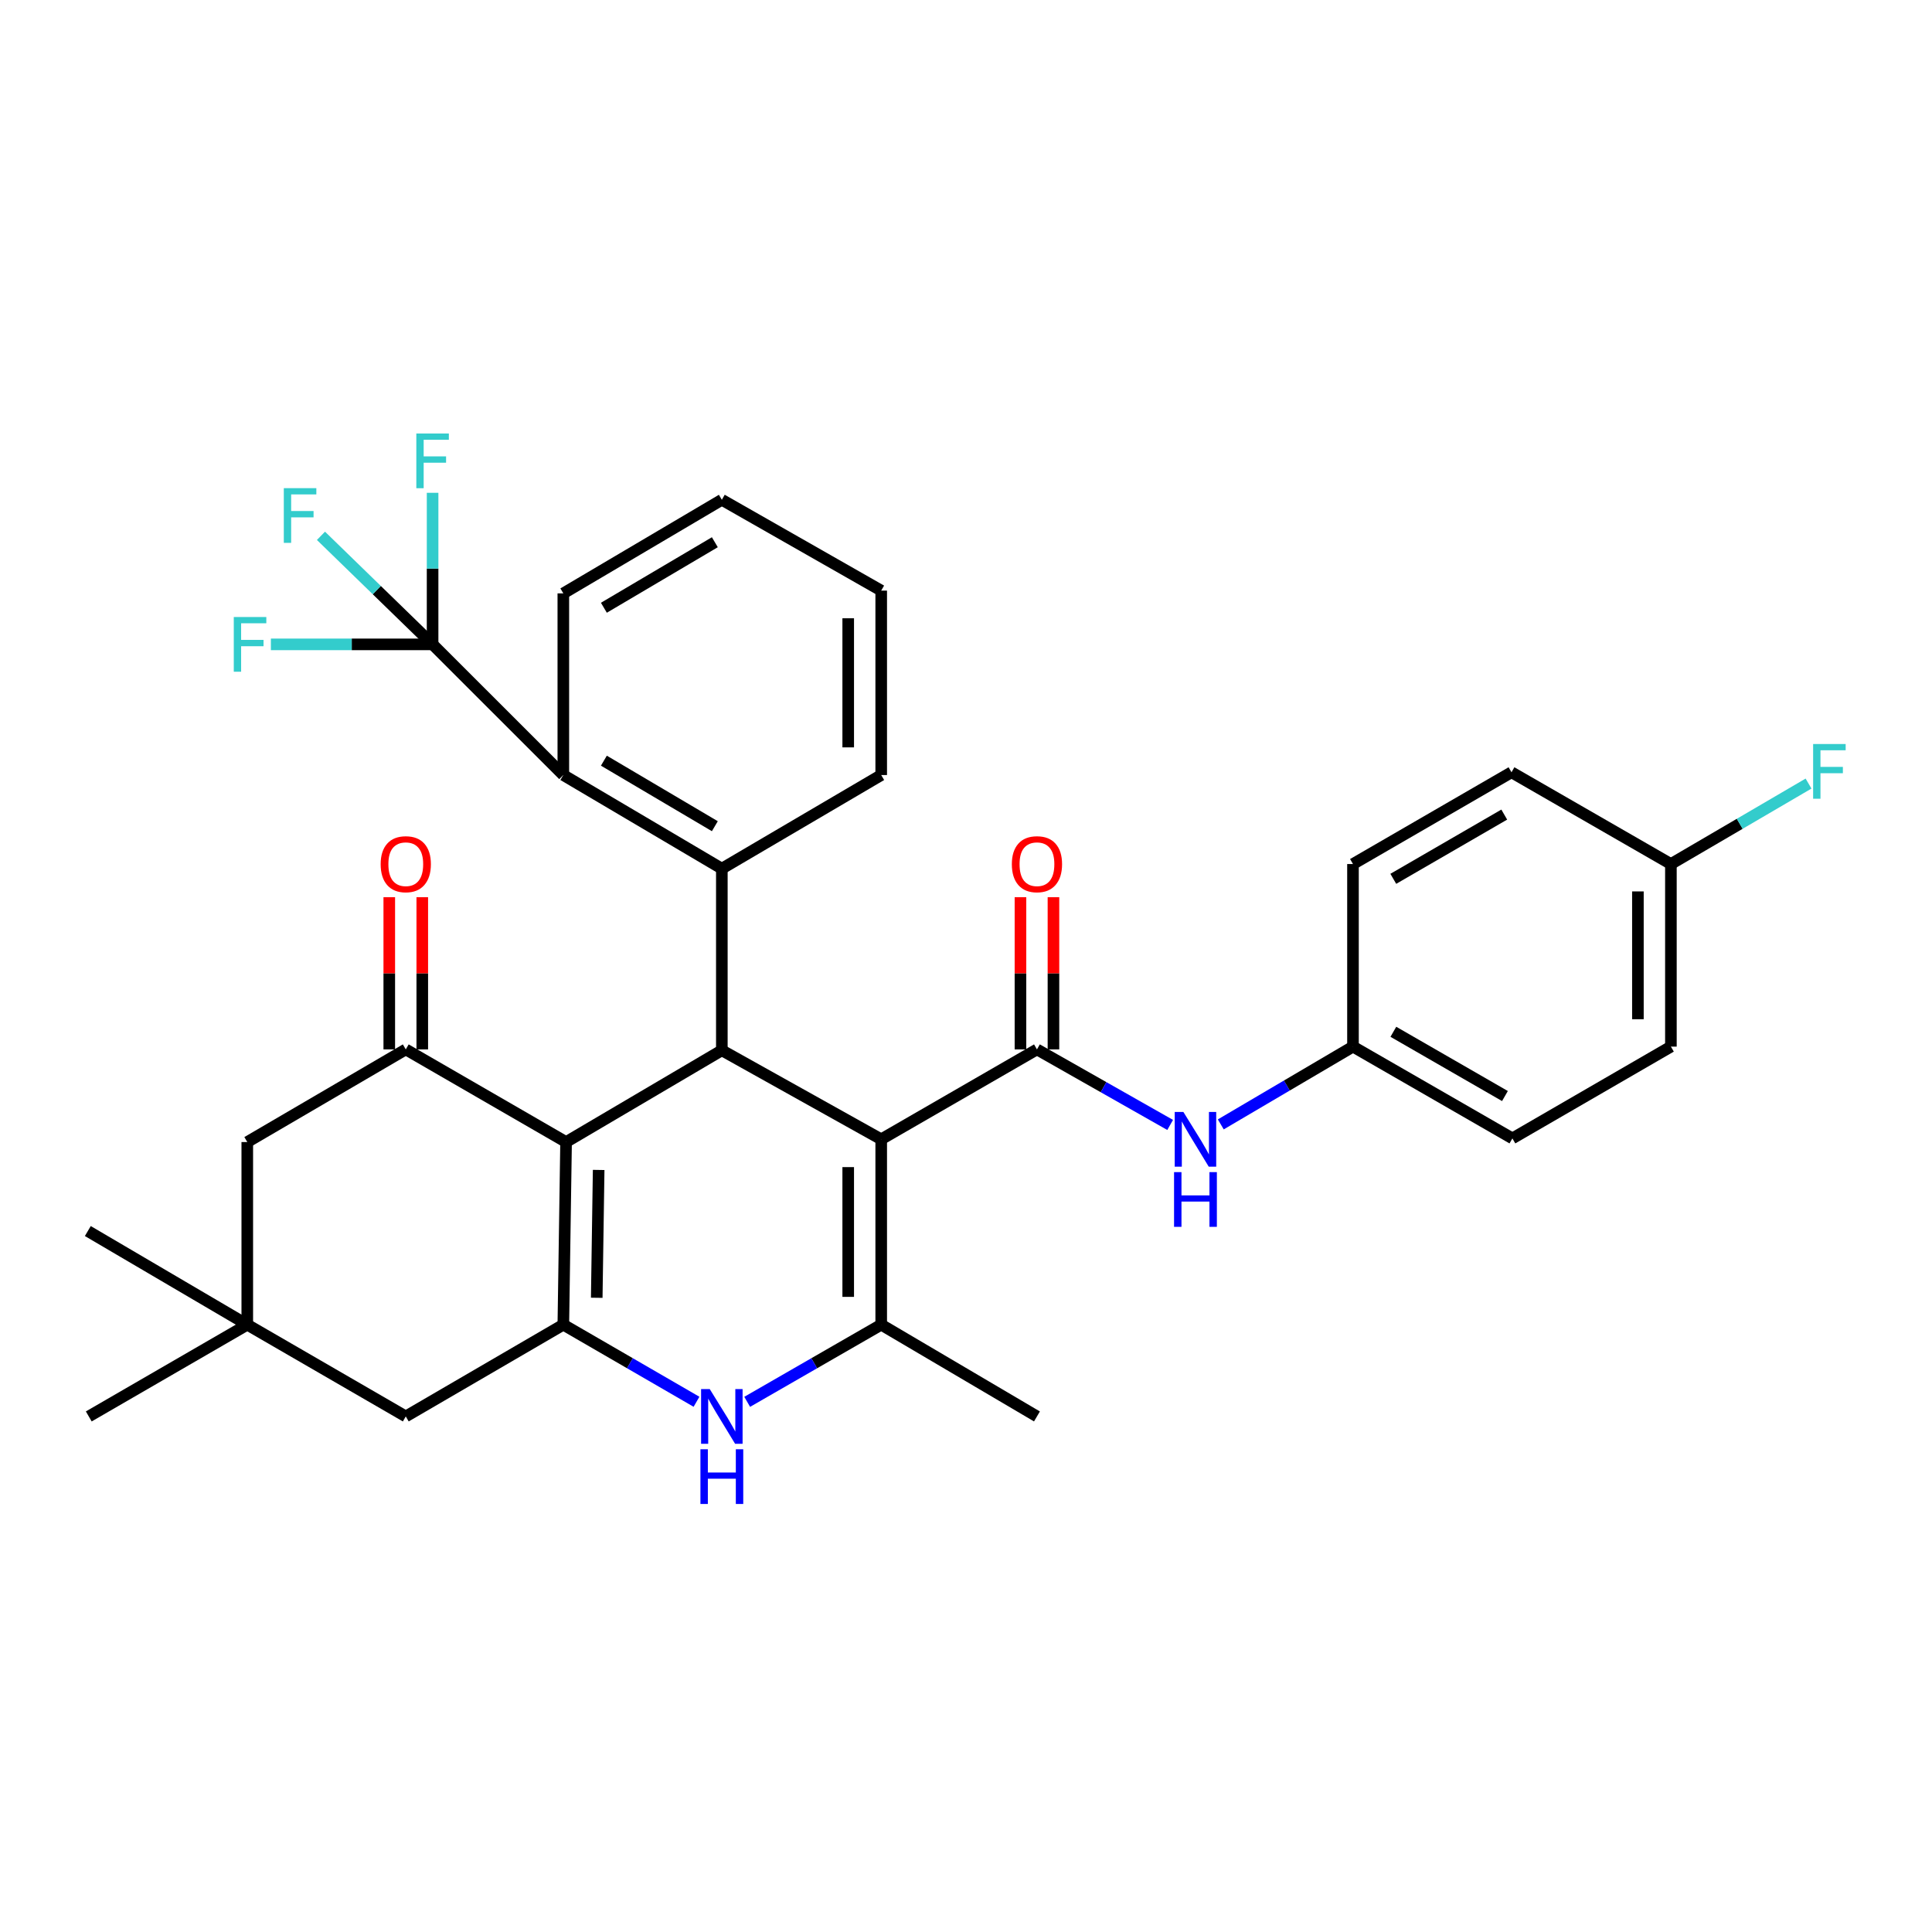 <?xml version='1.0' encoding='iso-8859-1'?>
<svg version='1.1' baseProfile='full'
              xmlns='http://www.w3.org/2000/svg'
                      xmlns:rdkit='http://www.rdkit.org/xml'
                      xmlns:xlink='http://www.w3.org/1999/xlink'
                  xml:space='preserve'
width='1000px' height='1000px' viewBox='0 0 1000 1000'>
<!-- END OF HEADER -->
<rect style='opacity:1.0;fill:#FFFFFF;stroke:none' width='1000' height='1000' x='0' y='0'> </rect>
<path class='bond-1' d='M 456.114,589.699 L 373.623,543.634' style='fill:none;fill-rule:evenodd;stroke:#000000;stroke-width:6px;stroke-linecap:butt;stroke-linejoin:miter;stroke-opacity:1' />
<path class='bond-3' d='M 456.114,589.699 L 456.114,685.653' style='fill:none;fill-rule:evenodd;stroke:#000000;stroke-width:6px;stroke-linecap:butt;stroke-linejoin:miter;stroke-opacity:1' />
<path class='bond-3' d='M 439.035,604.092 L 439.035,671.26' style='fill:none;fill-rule:evenodd;stroke:#000000;stroke-width:6px;stroke-linecap:butt;stroke-linejoin:miter;stroke-opacity:1' />
<path class='bond-4' d='M 456.114,589.699 L 536.726,543.169' style='fill:none;fill-rule:evenodd;stroke:#000000;stroke-width:6px;stroke-linecap:butt;stroke-linejoin:miter;stroke-opacity:1' />
<path class='bond-0' d='M 293.002,591.122 L 373.623,543.634' style='fill:none;fill-rule:evenodd;stroke:#000000;stroke-width:6px;stroke-linecap:butt;stroke-linejoin:miter;stroke-opacity:1' />
<path class='bond-7' d='M 293.002,591.122 L 210.028,543.169' style='fill:none;fill-rule:evenodd;stroke:#000000;stroke-width:6px;stroke-linecap:butt;stroke-linejoin:miter;stroke-opacity:1' />
<path class='bond-33' d='M 293.002,591.122 L 291.579,685.653' style='fill:none;fill-rule:evenodd;stroke:#000000;stroke-width:6px;stroke-linecap:butt;stroke-linejoin:miter;stroke-opacity:1' />
<path class='bond-33' d='M 309.865,605.559 L 308.869,671.731' style='fill:none;fill-rule:evenodd;stroke:#000000;stroke-width:6px;stroke-linecap:butt;stroke-linejoin:miter;stroke-opacity:1' />
<path class='bond-6' d='M 373.623,543.634 L 373.623,449.615' style='fill:none;fill-rule:evenodd;stroke:#000000;stroke-width:6px;stroke-linecap:butt;stroke-linejoin:miter;stroke-opacity:1' />
<path class='bond-2' d='M 291.579,685.653 L 326.046,705.603' style='fill:none;fill-rule:evenodd;stroke:#000000;stroke-width:6px;stroke-linecap:butt;stroke-linejoin:miter;stroke-opacity:1' />
<path class='bond-2' d='M 326.046,705.603 L 360.513,725.554' style='fill:none;fill-rule:evenodd;stroke:#0000FF;stroke-width:6px;stroke-linecap:butt;stroke-linejoin:miter;stroke-opacity:1' />
<path class='bond-11' d='M 291.579,685.653 L 210.028,733.142' style='fill:none;fill-rule:evenodd;stroke:#000000;stroke-width:6px;stroke-linecap:butt;stroke-linejoin:miter;stroke-opacity:1' />
<path class='bond-5' d='M 456.114,685.653 L 421.428,705.621' style='fill:none;fill-rule:evenodd;stroke:#000000;stroke-width:6px;stroke-linecap:butt;stroke-linejoin:miter;stroke-opacity:1' />
<path class='bond-5' d='M 421.428,705.621 L 386.743,725.589' style='fill:none;fill-rule:evenodd;stroke:#0000FF;stroke-width:6px;stroke-linecap:butt;stroke-linejoin:miter;stroke-opacity:1' />
<path class='bond-20' d='M 456.114,685.653 L 536.726,733.142' style='fill:none;fill-rule:evenodd;stroke:#000000;stroke-width:6px;stroke-linecap:butt;stroke-linejoin:miter;stroke-opacity:1' />
<path class='bond-10' d='M 536.726,543.169 L 571.199,562.72' style='fill:none;fill-rule:evenodd;stroke:#000000;stroke-width:6px;stroke-linecap:butt;stroke-linejoin:miter;stroke-opacity:1' />
<path class='bond-10' d='M 571.199,562.72 L 605.672,582.271' style='fill:none;fill-rule:evenodd;stroke:#0000FF;stroke-width:6px;stroke-linecap:butt;stroke-linejoin:miter;stroke-opacity:1' />
<path class='bond-14' d='M 545.265,543.169 L 545.265,503.776' style='fill:none;fill-rule:evenodd;stroke:#000000;stroke-width:6px;stroke-linecap:butt;stroke-linejoin:miter;stroke-opacity:1' />
<path class='bond-14' d='M 545.265,503.776 L 545.265,464.383' style='fill:none;fill-rule:evenodd;stroke:#FF0000;stroke-width:6px;stroke-linecap:butt;stroke-linejoin:miter;stroke-opacity:1' />
<path class='bond-14' d='M 528.186,543.169 L 528.186,503.776' style='fill:none;fill-rule:evenodd;stroke:#000000;stroke-width:6px;stroke-linecap:butt;stroke-linejoin:miter;stroke-opacity:1' />
<path class='bond-14' d='M 528.186,503.776 L 528.186,464.383' style='fill:none;fill-rule:evenodd;stroke:#FF0000;stroke-width:6px;stroke-linecap:butt;stroke-linejoin:miter;stroke-opacity:1' />
<path class='bond-9' d='M 373.623,449.615 L 291.579,401.159' style='fill:none;fill-rule:evenodd;stroke:#000000;stroke-width:6px;stroke-linecap:butt;stroke-linejoin:miter;stroke-opacity:1' />
<path class='bond-9' d='M 370.002,427.641 L 312.571,393.722' style='fill:none;fill-rule:evenodd;stroke:#000000;stroke-width:6px;stroke-linecap:butt;stroke-linejoin:miter;stroke-opacity:1' />
<path class='bond-22' d='M 373.623,449.615 L 456.114,401.159' style='fill:none;fill-rule:evenodd;stroke:#000000;stroke-width:6px;stroke-linecap:butt;stroke-linejoin:miter;stroke-opacity:1' />
<path class='bond-13' d='M 210.028,543.169 L 127.992,591.122' style='fill:none;fill-rule:evenodd;stroke:#000000;stroke-width:6px;stroke-linecap:butt;stroke-linejoin:miter;stroke-opacity:1' />
<path class='bond-15' d='M 218.567,543.169 L 218.567,503.776' style='fill:none;fill-rule:evenodd;stroke:#000000;stroke-width:6px;stroke-linecap:butt;stroke-linejoin:miter;stroke-opacity:1' />
<path class='bond-15' d='M 218.567,503.776 L 218.567,464.383' style='fill:none;fill-rule:evenodd;stroke:#FF0000;stroke-width:6px;stroke-linecap:butt;stroke-linejoin:miter;stroke-opacity:1' />
<path class='bond-15' d='M 201.488,543.169 L 201.488,503.776' style='fill:none;fill-rule:evenodd;stroke:#000000;stroke-width:6px;stroke-linecap:butt;stroke-linejoin:miter;stroke-opacity:1' />
<path class='bond-15' d='M 201.488,503.776 L 201.488,464.383' style='fill:none;fill-rule:evenodd;stroke:#FF0000;stroke-width:6px;stroke-linecap:butt;stroke-linejoin:miter;stroke-opacity:1' />
<path class='bond-8' d='M 223.909,333.527 L 291.579,401.159' style='fill:none;fill-rule:evenodd;stroke:#000000;stroke-width:6px;stroke-linecap:butt;stroke-linejoin:miter;stroke-opacity:1' />
<path class='bond-16' d='M 223.909,333.527 L 195.02,305.433' style='fill:none;fill-rule:evenodd;stroke:#000000;stroke-width:6px;stroke-linecap:butt;stroke-linejoin:miter;stroke-opacity:1' />
<path class='bond-16' d='M 195.02,305.433 L 166.13,277.339' style='fill:none;fill-rule:evenodd;stroke:#33CCCC;stroke-width:6px;stroke-linecap:butt;stroke-linejoin:miter;stroke-opacity:1' />
<path class='bond-17' d='M 223.909,333.527 L 182.058,333.527' style='fill:none;fill-rule:evenodd;stroke:#000000;stroke-width:6px;stroke-linecap:butt;stroke-linejoin:miter;stroke-opacity:1' />
<path class='bond-17' d='M 182.058,333.527 L 140.207,333.527' style='fill:none;fill-rule:evenodd;stroke:#33CCCC;stroke-width:6px;stroke-linecap:butt;stroke-linejoin:miter;stroke-opacity:1' />
<path class='bond-18' d='M 223.909,333.527 L 223.909,294.301' style='fill:none;fill-rule:evenodd;stroke:#000000;stroke-width:6px;stroke-linecap:butt;stroke-linejoin:miter;stroke-opacity:1' />
<path class='bond-18' d='M 223.909,294.301 L 223.909,255.075' style='fill:none;fill-rule:evenodd;stroke:#33CCCC;stroke-width:6px;stroke-linecap:butt;stroke-linejoin:miter;stroke-opacity:1' />
<path class='bond-28' d='M 291.579,401.159 L 291.579,307.131' style='fill:none;fill-rule:evenodd;stroke:#000000;stroke-width:6px;stroke-linecap:butt;stroke-linejoin:miter;stroke-opacity:1' />
<path class='bond-19' d='M 631.875,581.988 L 666.089,561.857' style='fill:none;fill-rule:evenodd;stroke:#0000FF;stroke-width:6px;stroke-linecap:butt;stroke-linejoin:miter;stroke-opacity:1' />
<path class='bond-19' d='M 666.089,561.857 L 700.302,541.727' style='fill:none;fill-rule:evenodd;stroke:#000000;stroke-width:6px;stroke-linecap:butt;stroke-linejoin:miter;stroke-opacity:1' />
<path class='bond-12' d='M 210.028,733.142 L 127.992,685.653' style='fill:none;fill-rule:evenodd;stroke:#000000;stroke-width:6px;stroke-linecap:butt;stroke-linejoin:miter;stroke-opacity:1' />
<path class='bond-29' d='M 127.992,685.653 L 45.455,637.187' style='fill:none;fill-rule:evenodd;stroke:#000000;stroke-width:6px;stroke-linecap:butt;stroke-linejoin:miter;stroke-opacity:1' />
<path class='bond-30' d='M 127.992,685.653 L 45.948,733.142' style='fill:none;fill-rule:evenodd;stroke:#000000;stroke-width:6px;stroke-linecap:butt;stroke-linejoin:miter;stroke-opacity:1' />
<path class='bond-34' d='M 127.992,685.653 L 127.992,591.122' style='fill:none;fill-rule:evenodd;stroke:#000000;stroke-width:6px;stroke-linecap:butt;stroke-linejoin:miter;stroke-opacity:1' />
<path class='bond-24' d='M 700.302,541.727 L 700.302,447.224' style='fill:none;fill-rule:evenodd;stroke:#000000;stroke-width:6px;stroke-linecap:butt;stroke-linejoin:miter;stroke-opacity:1' />
<path class='bond-25' d='M 700.302,541.727 L 782.812,589.234' style='fill:none;fill-rule:evenodd;stroke:#000000;stroke-width:6px;stroke-linecap:butt;stroke-linejoin:miter;stroke-opacity:1' />
<path class='bond-25' d='M 721.201,534.052 L 778.957,567.307' style='fill:none;fill-rule:evenodd;stroke:#000000;stroke-width:6px;stroke-linecap:butt;stroke-linejoin:miter;stroke-opacity:1' />
<path class='bond-21' d='M 864.856,447.224 L 864.856,541.727' style='fill:none;fill-rule:evenodd;stroke:#000000;stroke-width:6px;stroke-linecap:butt;stroke-linejoin:miter;stroke-opacity:1' />
<path class='bond-21' d='M 847.778,461.399 L 847.778,527.551' style='fill:none;fill-rule:evenodd;stroke:#000000;stroke-width:6px;stroke-linecap:butt;stroke-linejoin:miter;stroke-opacity:1' />
<path class='bond-23' d='M 864.856,447.224 L 900.476,426.398' style='fill:none;fill-rule:evenodd;stroke:#000000;stroke-width:6px;stroke-linecap:butt;stroke-linejoin:miter;stroke-opacity:1' />
<path class='bond-23' d='M 900.476,426.398 L 936.096,405.573' style='fill:none;fill-rule:evenodd;stroke:#33CCCC;stroke-width:6px;stroke-linecap:butt;stroke-linejoin:miter;stroke-opacity:1' />
<path class='bond-35' d='M 864.856,447.224 L 782.347,399.726' style='fill:none;fill-rule:evenodd;stroke:#000000;stroke-width:6px;stroke-linecap:butt;stroke-linejoin:miter;stroke-opacity:1' />
<path class='bond-31' d='M 456.114,401.159 L 456.114,305.698' style='fill:none;fill-rule:evenodd;stroke:#000000;stroke-width:6px;stroke-linecap:butt;stroke-linejoin:miter;stroke-opacity:1' />
<path class='bond-31' d='M 439.035,386.84 L 439.035,320.017' style='fill:none;fill-rule:evenodd;stroke:#000000;stroke-width:6px;stroke-linecap:butt;stroke-linejoin:miter;stroke-opacity:1' />
<path class='bond-27' d='M 700.302,447.224 L 782.347,399.726' style='fill:none;fill-rule:evenodd;stroke:#000000;stroke-width:6px;stroke-linecap:butt;stroke-linejoin:miter;stroke-opacity:1' />
<path class='bond-27' d='M 721.166,454.88 L 778.597,421.631' style='fill:none;fill-rule:evenodd;stroke:#000000;stroke-width:6px;stroke-linecap:butt;stroke-linejoin:miter;stroke-opacity:1' />
<path class='bond-26' d='M 782.812,589.234 L 864.856,541.727' style='fill:none;fill-rule:evenodd;stroke:#000000;stroke-width:6px;stroke-linecap:butt;stroke-linejoin:miter;stroke-opacity:1' />
<path class='bond-36' d='M 291.579,307.131 L 373.623,258.684' style='fill:none;fill-rule:evenodd;stroke:#000000;stroke-width:6px;stroke-linecap:butt;stroke-linejoin:miter;stroke-opacity:1' />
<path class='bond-36' d='M 312.569,314.57 L 370.001,280.657' style='fill:none;fill-rule:evenodd;stroke:#000000;stroke-width:6px;stroke-linecap:butt;stroke-linejoin:miter;stroke-opacity:1' />
<path class='bond-32' d='M 456.114,305.698 L 373.623,258.684' style='fill:none;fill-rule:evenodd;stroke:#000000;stroke-width:6px;stroke-linecap:butt;stroke-linejoin:miter;stroke-opacity:1' />
<path  class='atom-6' d='M 367.363 718.982
L 376.643 733.982
Q 377.563 735.462, 379.043 738.142
Q 380.523 740.822, 380.603 740.982
L 380.603 718.982
L 384.363 718.982
L 384.363 747.302
L 380.483 747.302
L 370.523 730.902
Q 369.363 728.982, 368.123 726.782
Q 366.923 724.582, 366.563 723.902
L 366.563 747.302
L 362.883 747.302
L 362.883 718.982
L 367.363 718.982
' fill='#0000FF'/>
<path  class='atom-6' d='M 362.543 750.134
L 366.383 750.134
L 366.383 762.174
L 380.863 762.174
L 380.863 750.134
L 384.703 750.134
L 384.703 778.454
L 380.863 778.454
L 380.863 765.374
L 366.383 765.374
L 366.383 778.454
L 362.543 778.454
L 362.543 750.134
' fill='#0000FF'/>
<path  class='atom-11' d='M 612.51 575.539
L 621.79 590.539
Q 622.71 592.019, 624.19 594.699
Q 625.67 597.379, 625.75 597.539
L 625.75 575.539
L 629.51 575.539
L 629.51 603.859
L 625.63 603.859
L 615.67 587.459
Q 614.51 585.539, 613.27 583.339
Q 612.07 581.139, 611.71 580.459
L 611.71 603.859
L 608.03 603.859
L 608.03 575.539
L 612.51 575.539
' fill='#0000FF'/>
<path  class='atom-11' d='M 607.69 606.691
L 611.53 606.691
L 611.53 618.731
L 626.01 618.731
L 626.01 606.691
L 629.85 606.691
L 629.85 635.011
L 626.01 635.011
L 626.01 621.931
L 611.53 621.931
L 611.53 635.011
L 607.69 635.011
L 607.69 606.691
' fill='#0000FF'/>
<path  class='atom-15' d='M 523.726 447.304
Q 523.726 440.504, 527.086 436.704
Q 530.446 432.904, 536.726 432.904
Q 543.006 432.904, 546.366 436.704
Q 549.726 440.504, 549.726 447.304
Q 549.726 454.184, 546.326 458.104
Q 542.926 461.984, 536.726 461.984
Q 530.486 461.984, 527.086 458.104
Q 523.726 454.224, 523.726 447.304
M 536.726 458.784
Q 541.046 458.784, 543.366 455.904
Q 545.726 452.984, 545.726 447.304
Q 545.726 441.744, 543.366 438.944
Q 541.046 436.104, 536.726 436.104
Q 532.406 436.104, 530.046 438.904
Q 527.726 441.704, 527.726 447.304
Q 527.726 453.024, 530.046 455.904
Q 532.406 458.784, 536.726 458.784
' fill='#FF0000'/>
<path  class='atom-16' d='M 197.028 447.304
Q 197.028 440.504, 200.388 436.704
Q 203.748 432.904, 210.028 432.904
Q 216.308 432.904, 219.668 436.704
Q 223.028 440.504, 223.028 447.304
Q 223.028 454.184, 219.628 458.104
Q 216.228 461.984, 210.028 461.984
Q 203.788 461.984, 200.388 458.104
Q 197.028 454.224, 197.028 447.304
M 210.028 458.784
Q 214.348 458.784, 216.668 455.904
Q 219.028 452.984, 219.028 447.304
Q 219.028 441.744, 216.668 438.944
Q 214.348 436.104, 210.028 436.104
Q 205.708 436.104, 203.348 438.904
Q 201.028 441.704, 201.028 447.304
Q 201.028 453.024, 203.348 455.904
Q 205.708 458.784, 210.028 458.784
' fill='#FF0000'/>
<path  class='atom-17' d='M 146.899 252.665
L 163.739 252.665
L 163.739 255.905
L 150.699 255.905
L 150.699 264.505
L 162.299 264.505
L 162.299 267.785
L 150.699 267.785
L 150.699 280.985
L 146.899 280.985
L 146.899 252.665
' fill='#33CCCC'/>
<path  class='atom-18' d='M 121.005 319.367
L 137.845 319.367
L 137.845 322.607
L 124.805 322.607
L 124.805 331.207
L 136.405 331.207
L 136.405 334.487
L 124.805 334.487
L 124.805 347.687
L 121.005 347.687
L 121.005 319.367
' fill='#33CCCC'/>
<path  class='atom-19' d='M 215.489 224.38
L 232.329 224.38
L 232.329 227.62
L 219.289 227.62
L 219.289 236.22
L 230.889 236.22
L 230.889 239.5
L 219.289 239.5
L 219.289 252.7
L 215.489 252.7
L 215.489 224.38
' fill='#33CCCC'/>
<path  class='atom-24' d='M 938.471 385.101
L 955.311 385.101
L 955.311 388.341
L 942.271 388.341
L 942.271 396.941
L 953.871 396.941
L 953.871 400.221
L 942.271 400.221
L 942.271 413.421
L 938.471 413.421
L 938.471 385.101
' fill='#33CCCC'/>
</svg>

